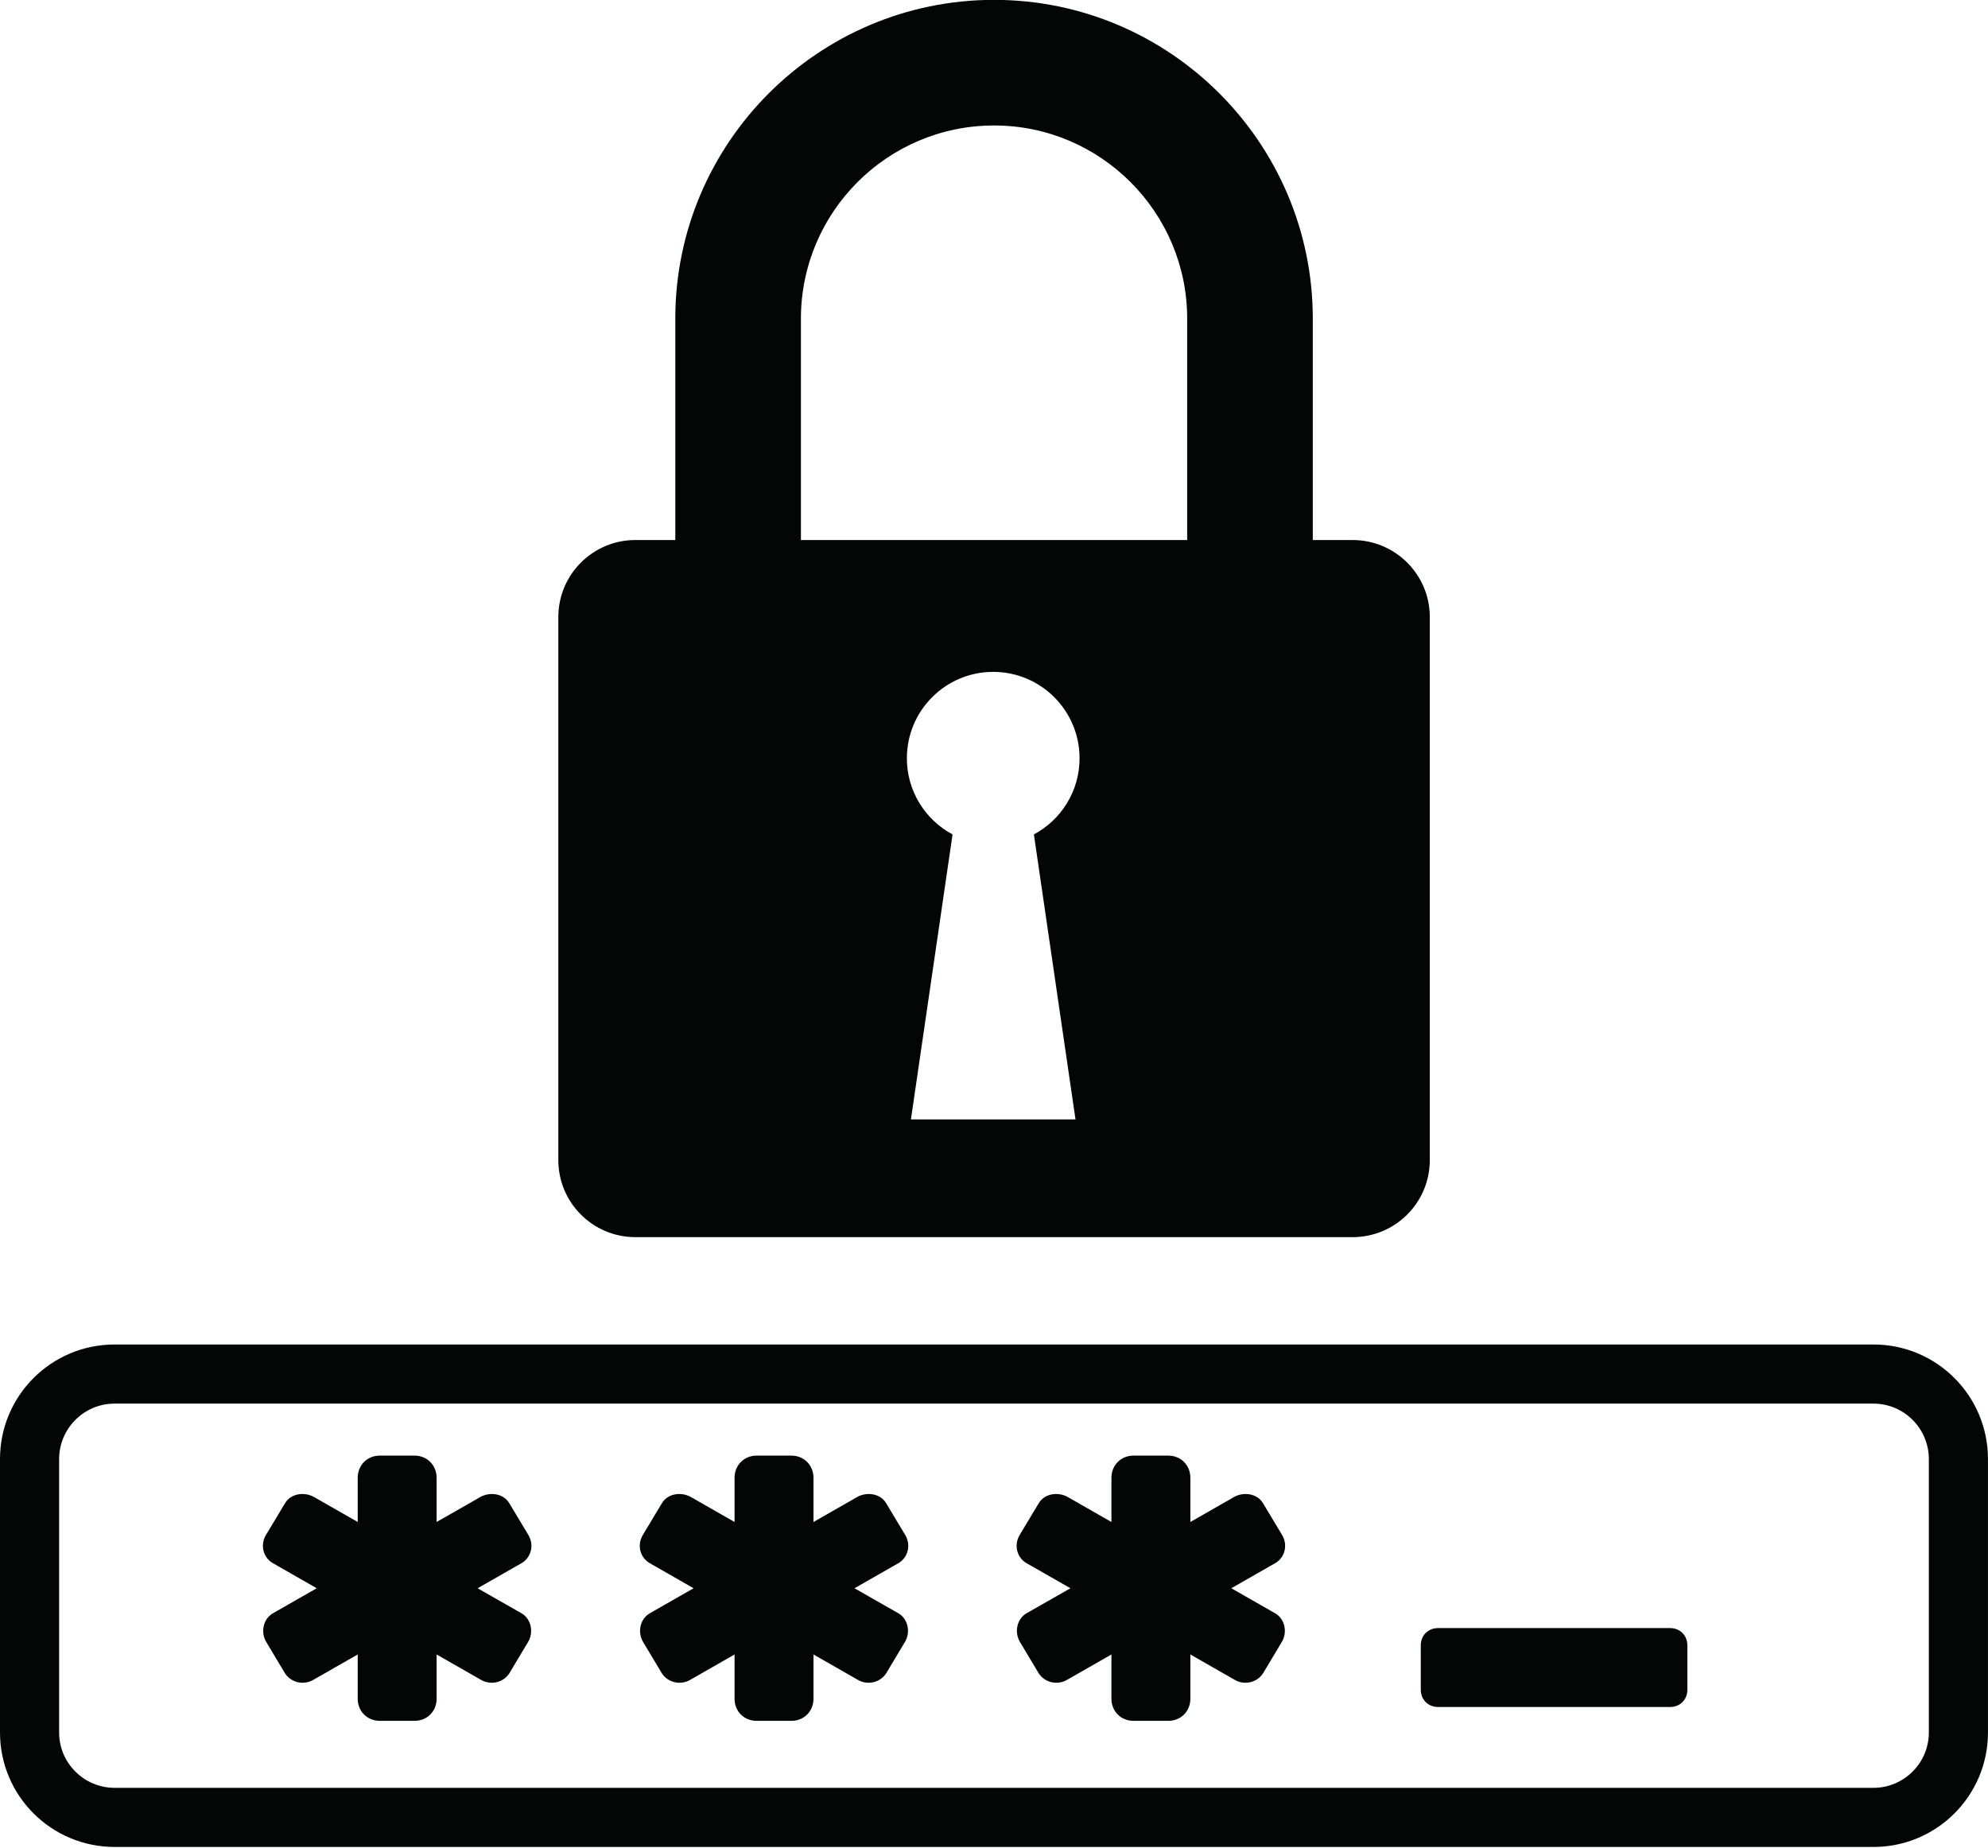 <?xml version="1.0" encoding="UTF-8"?><svg xmlns="http://www.w3.org/2000/svg" xmlns:xlink="http://www.w3.org/1999/xlink" height="56.9" preserveAspectRatio="xMidYMid meet" version="1.0" viewBox="0.0 -0.0 61.2 56.9" width="61.2" zoomAndPan="magnify"><defs><clipPath id="a"><path d="M 0 41 L 61.199 41 L 61.199 56.859 L 0 56.859 Z M 0 41"/></clipPath></defs><g><g id="change1_1"><path d="M 33.109 34.461 L 28.043 34.461 L 29.324 25.688 C 28.488 25.242 27.918 24.359 27.918 23.344 C 27.918 21.875 29.109 20.684 30.574 20.684 C 32.043 20.684 33.234 21.875 33.234 23.344 C 33.234 24.359 32.664 25.242 31.828 25.688 Z M 24.656 9.809 C 24.656 6.531 27.32 3.863 30.602 3.863 C 33.879 3.863 36.547 6.531 36.547 9.809 L 36.547 16.625 L 24.656 16.625 Z M 41.641 16.625 L 40.414 16.625 L 40.414 9.809 C 40.414 4.398 36.012 -0.004 30.602 -0.004 C 25.191 -0.004 20.789 4.398 20.789 9.809 L 20.789 16.625 L 19.559 16.625 C 18.25 16.625 17.188 17.688 17.188 18.996 L 17.188 35.715 C 17.188 37.023 18.25 38.086 19.559 38.086 L 41.641 38.086 C 42.953 38.086 44.016 37.023 44.016 35.715 L 44.016 18.996 C 44.016 17.688 42.953 16.625 41.641 16.625" fill="#040606"/></g><g clip-path="url(#a)" id="change1_6"><path d="M 59.379 53.336 C 59.379 54.273 58.613 55.039 57.676 55.039 L 3.527 55.039 C 2.586 55.039 1.82 54.273 1.82 53.336 L 1.82 44.918 C 1.82 43.977 2.586 43.211 3.527 43.211 L 57.676 43.211 C 58.613 43.211 59.379 43.977 59.379 44.918 Z M 57.676 41.391 L 3.527 41.391 C 1.578 41.391 0 42.969 0 44.918 L 0 53.336 C 0 55.281 1.578 56.859 3.527 56.859 L 57.676 56.859 C 59.621 56.859 61.199 55.281 61.199 53.336 L 61.199 44.918 C 61.199 42.969 59.621 41.391 57.676 41.391" fill="#040606"/></g><g id="change1_2"><path d="M 16.258 47.242 L 15.676 46.273 C 15.5 45.98 15.094 45.922 14.801 46.078 L 13.441 46.855 L 13.441 45.496 C 13.441 45.105 13.148 44.812 12.762 44.812 L 11.691 44.812 C 11.305 44.812 11.012 45.105 11.012 45.496 L 11.012 46.855 L 9.652 46.078 C 9.359 45.922 8.953 45.98 8.777 46.273 L 8.195 47.242 C 8 47.555 8.098 47.941 8.391 48.117 L 9.75 48.895 L 8.391 49.672 C 8.098 49.848 8.02 50.254 8.195 50.547 L 8.777 51.52 C 8.973 51.809 9.359 51.887 9.652 51.711 L 11.012 50.934 L 11.012 52.297 C 11.012 52.684 11.305 52.977 11.691 52.977 L 12.762 52.977 C 13.148 52.977 13.441 52.684 13.441 52.297 L 13.441 50.934 L 14.801 51.711 C 15.094 51.887 15.48 51.809 15.676 51.52 L 16.258 50.547 C 16.434 50.254 16.355 49.848 16.066 49.672 L 14.703 48.895 L 16.066 48.117 C 16.355 47.941 16.453 47.555 16.258 47.242" fill="#040606"/></g><g id="change1_3"><path d="M 27.859 47.242 L 27.277 46.273 C 27.102 45.98 26.695 45.922 26.402 46.078 L 25.043 46.855 L 25.043 45.496 C 25.043 45.105 24.75 44.812 24.363 44.812 L 23.293 44.812 C 22.906 44.812 22.613 45.105 22.613 45.496 L 22.613 46.855 L 21.254 46.078 C 20.961 45.922 20.555 45.98 20.379 46.273 L 19.797 47.242 C 19.602 47.555 19.699 47.941 19.992 48.117 L 21.352 48.895 L 19.992 49.672 C 19.699 49.848 19.621 50.254 19.797 50.547 L 20.379 51.52 C 20.574 51.809 20.961 51.887 21.254 51.711 L 22.613 50.934 L 22.613 52.297 C 22.613 52.684 22.906 52.977 23.293 52.977 L 24.363 52.977 C 24.75 52.977 25.043 52.684 25.043 52.297 L 25.043 50.934 L 26.402 51.711 C 26.695 51.887 27.082 51.809 27.277 51.52 L 27.859 50.547 C 28.035 50.254 27.957 49.848 27.668 49.672 L 26.305 48.895 L 27.668 48.117 C 27.957 47.941 28.055 47.555 27.859 47.242" fill="#040606"/></g><g id="change1_4"><path d="M 39.461 47.242 L 38.879 46.273 C 38.703 45.98 38.297 45.922 38.004 46.078 L 36.645 46.855 L 36.645 45.496 C 36.645 45.105 36.352 44.812 35.965 44.812 L 34.895 44.812 C 34.508 44.812 34.215 45.105 34.215 45.496 L 34.215 46.855 L 32.855 46.078 C 32.562 45.922 32.156 45.98 31.98 46.273 L 31.398 47.242 C 31.203 47.555 31.301 47.941 31.59 48.117 L 32.953 48.895 L 31.59 49.672 C 31.301 49.848 31.223 50.254 31.398 50.547 L 31.98 51.52 C 32.176 51.809 32.562 51.887 32.855 51.711 L 34.215 50.934 L 34.215 52.297 C 34.215 52.684 34.508 52.977 34.895 52.977 L 35.965 52.977 C 36.352 52.977 36.645 52.684 36.645 52.297 L 36.645 50.934 L 38.004 51.711 C 38.297 51.887 38.684 51.809 38.879 51.52 L 39.461 50.547 C 39.637 50.254 39.559 49.848 39.266 49.672 L 37.906 48.895 L 39.266 48.117 C 39.559 47.941 39.656 47.555 39.461 47.242" fill="#040606"/></g><g id="change1_5"><path d="M 51.945 52.02 C 51.945 52.324 51.719 52.551 51.414 52.551 L 44.27 52.551 C 43.965 52.551 43.738 52.324 43.738 52.02 L 43.738 50.652 C 43.738 50.348 43.965 50.121 44.27 50.121 L 51.414 50.121 C 51.719 50.121 51.945 50.348 51.945 50.652 L 51.945 52.02" fill="#040606"/></g></g></svg>
